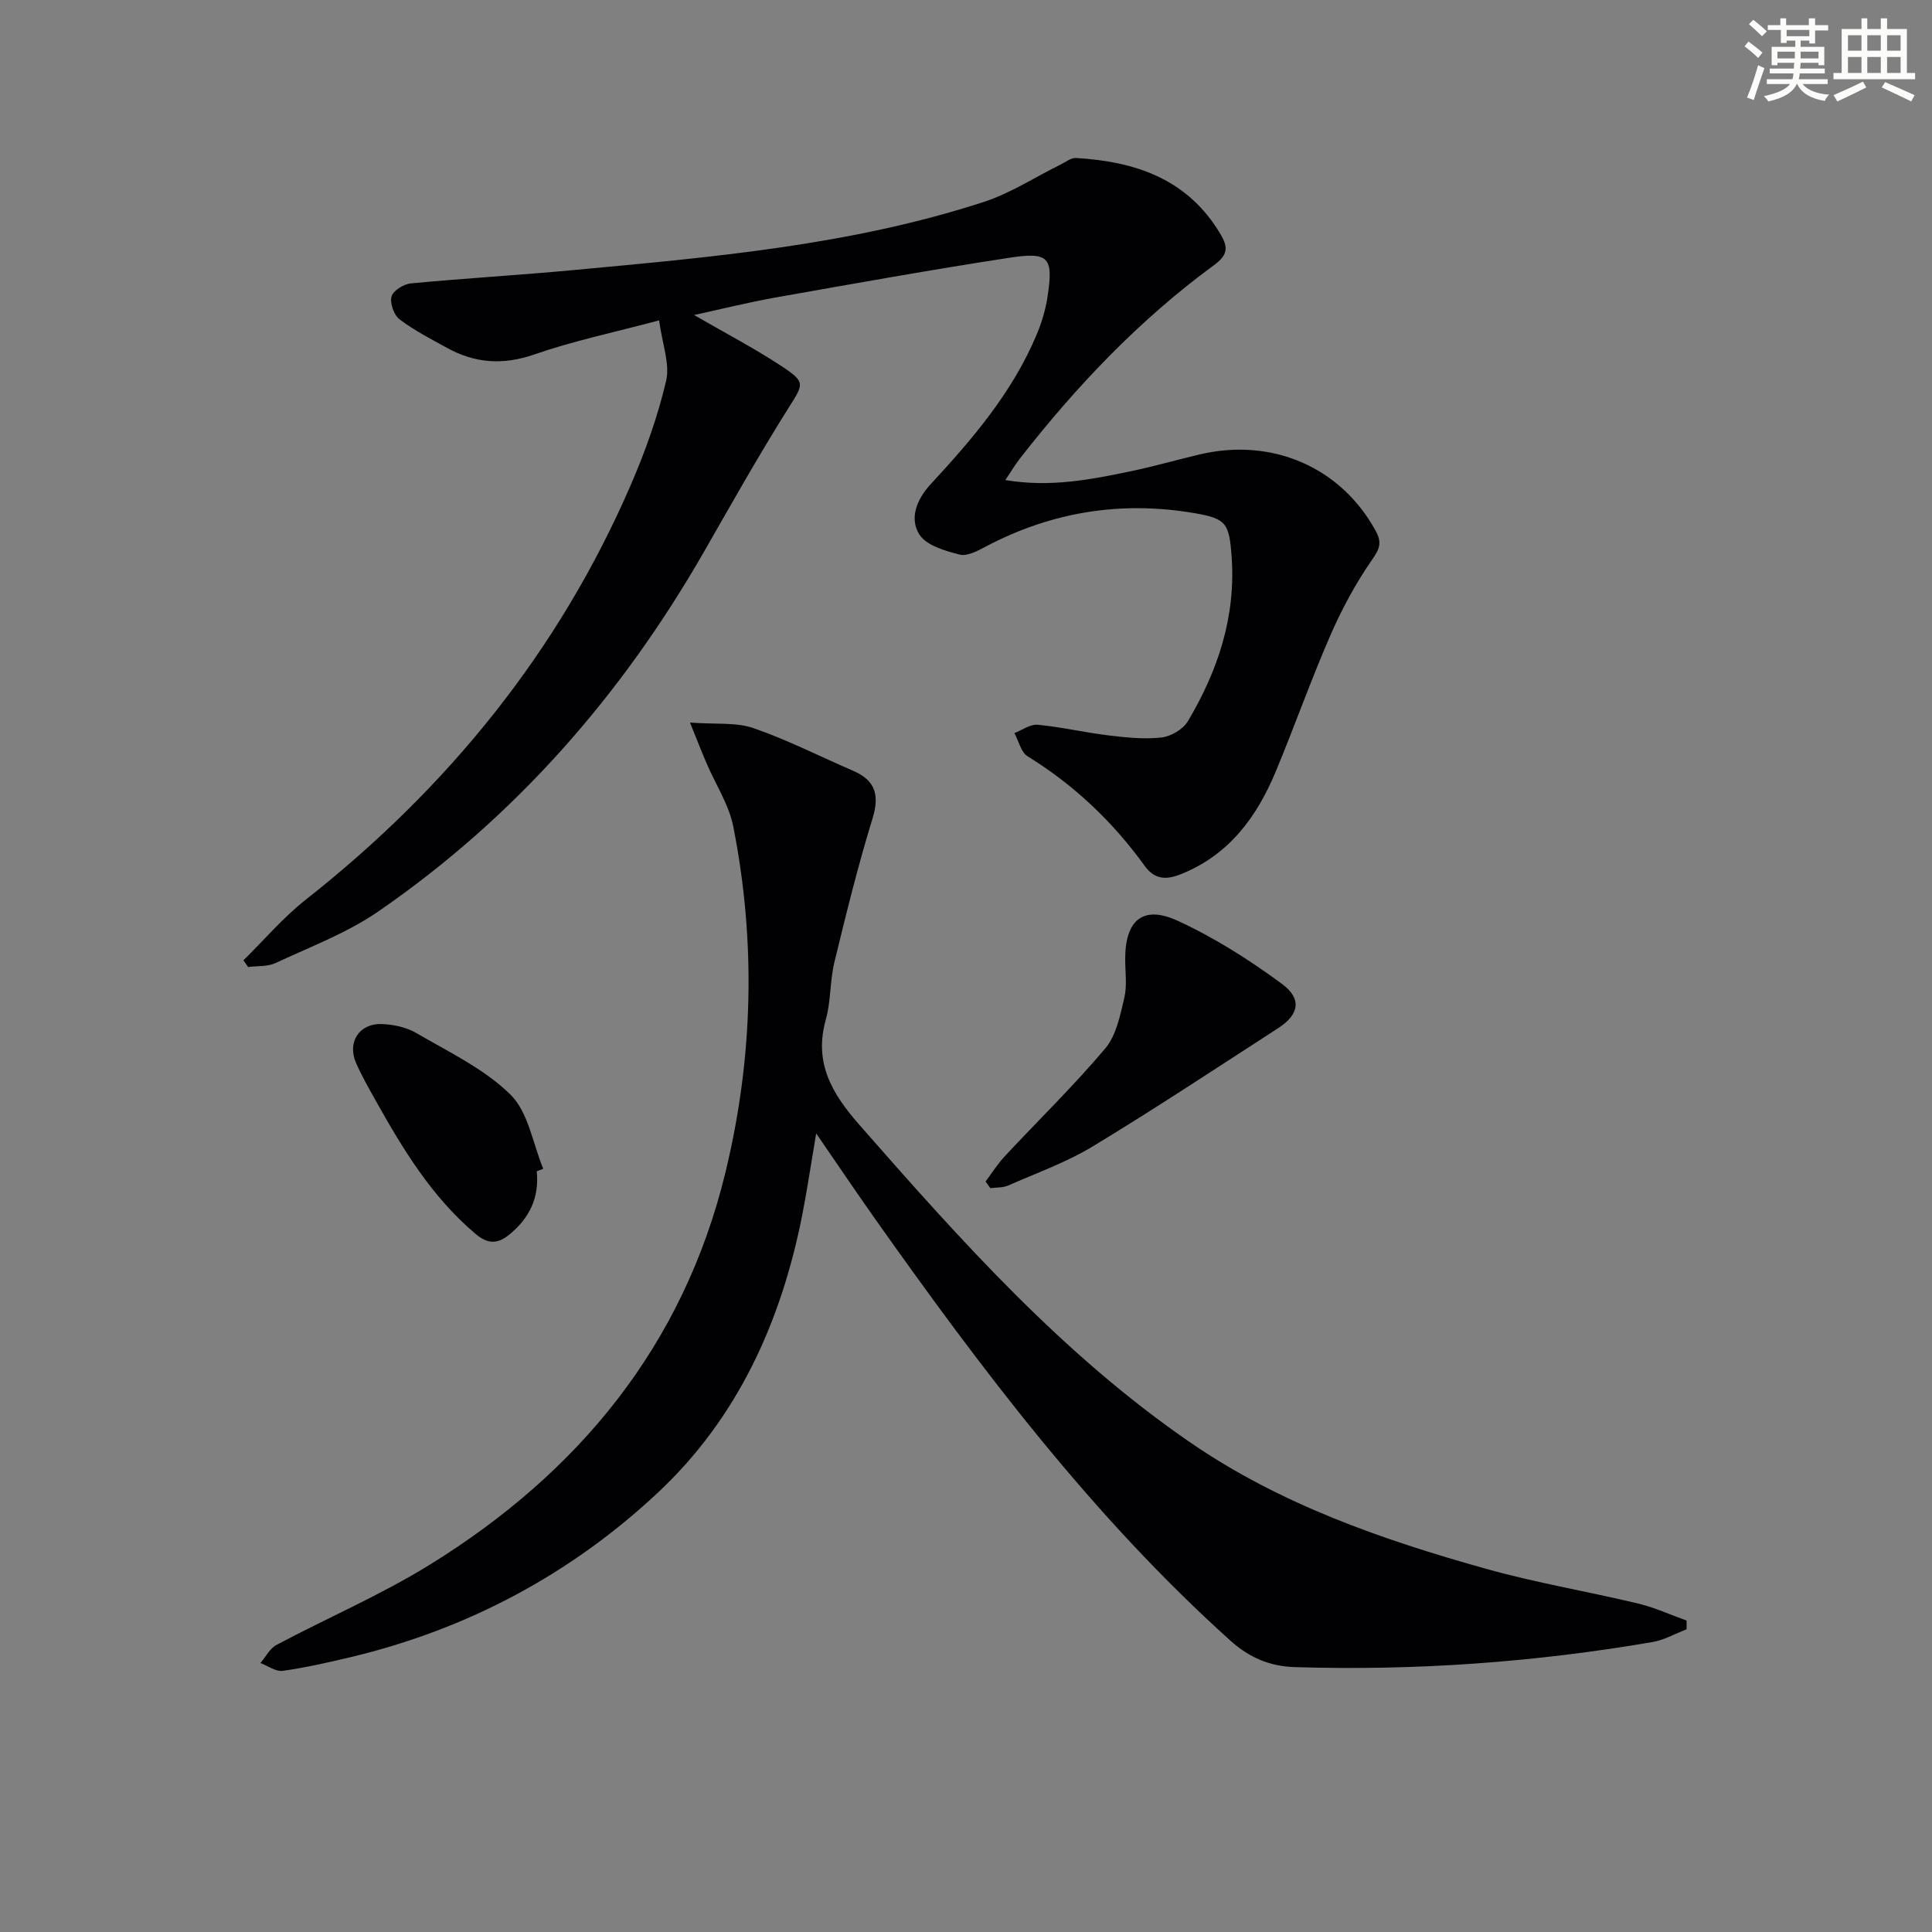 <svg enable-background="new 0 0 400 400" viewBox="0 0 400 400" xmlns="http://www.w3.org/2000/svg"><rect x="0" y="0" width="400" height="400" fill="#808080" stroke="none"/><g fill="#010103"><path d="m143.7 65.22c6.38 3.69 12.39 6.83 18.04 10.54 5.19 3.41 4.63 3.74 1.45 8.8-6.1 9.7-11.72 19.7-17.42 29.65-17.06 29.75-39.16 55.01-67.45 74.5-6.48 4.46-14.08 7.32-21.28 10.68-1.66.77-3.77.57-5.67.82-.32-.46-.65-.93-.97-1.39 4.28-4.21 8.22-8.86 12.9-12.55 29.46-23.19 52.42-51.44 67.33-85.95 2.99-6.92 5.56-14.13 7.28-21.45.83-3.52-.79-7.61-1.45-12.54-9.38 2.5-17.78 4.26-25.82 7.05-6.5 2.26-12.32 1.84-18.13-1.38-3.33-1.84-6.77-3.59-9.78-5.88-1.17-.89-2.04-3.35-1.67-4.73.32-1.2 2.5-2.57 3.97-2.71 11.25-1.07 22.53-1.72 33.78-2.77 28.61-2.67 57.28-5.13 84.81-14.08 5.61-1.82 10.71-5.18 16.06-7.81 1.01-.5 2.08-1.37 3.08-1.31 12.34.72 23.15 4.34 29.93 15.77 1.69 2.84 1.45 4.37-1.38 6.44-15.41 11.3-28.47 25.03-40.19 40.07-.97 1.25-1.78 2.62-2.97 4.4 9.34 1.57 17.78-.11 26.18-1.87 4.7-.99 9.34-2.32 14.02-3.43 15.09-3.57 29.3 2.69 36.47 15.82 1.34 2.45.83 3.71-.75 5.98-3.37 4.86-6.24 10.17-8.61 15.6-4.05 9.28-7.42 18.85-11.31 28.2-3.94 9.49-9.74 17.37-19.76 21.34-2.98 1.18-5.35 1.06-7.38-1.74-6.6-9.14-14.61-16.76-24.26-22.71-1.37-.85-1.84-3.16-2.73-4.8 1.61-.62 3.28-1.87 4.81-1.73 4.93.47 9.8 1.62 14.72 2.21 3.62.44 7.34.83 10.92.43 1.96-.22 4.47-1.69 5.46-3.36 6.23-10.47 9.97-21.67 9.06-34.12-.5-6.93-1.12-7.86-7.81-8.99-15.12-2.56-29.44-.24-43.01 6.9-1.7.9-3.9 2.11-5.49 1.7-3.02-.77-6.91-1.89-8.35-4.18-2.09-3.34-.53-7.27 2.37-10.41 8.61-9.3 16.84-18.92 21.85-30.77 1.09-2.57 1.93-5.33 2.34-8.09 1.22-8.1.31-9.26-7.95-8-16.23 2.49-32.4 5.4-48.57 8.26-5.47.98-10.86 2.33-16.67 3.59z"/><path d="m142.86 149.6c5.42.4 9.57-.09 13.14 1.15 7.03 2.43 13.72 5.85 20.58 8.81 4.65 2 5.57 5.02 4.06 9.92-3.02 9.81-5.48 19.81-7.9 29.79-.93 3.85-.69 8-1.76 11.8-2.5 8.93 1.18 15.24 6.92 21.79 21 23.95 42.17 47.7 68.64 65.86 18.58 12.75 39.66 20.08 61.15 26.09 10.35 2.9 21.01 4.68 31.48 7.19 3.43.82 6.69 2.33 10.02 3.52v1.81c-2.35.9-4.63 2.22-7.07 2.64-24.49 4.2-49.16 5.96-74 5.19-5.21-.16-9.46-1.95-13.42-5.52-28.55-25.7-51.48-56.12-73.52-87.28-3.93-5.55-7.72-11.2-12.2-17.7-1.06 6.24-1.85 11.64-2.9 16.98-4.37 22.06-13.37 41.97-29.92 57.44-18.03 16.86-39.37 28.23-63.5 34-4.68 1.12-9.38 2.18-14.13 2.85-1.43.2-3.07-1.04-4.61-1.62 1.09-1.27 1.94-3.01 3.31-3.74 10.56-5.61 21.64-10.36 31.78-16.63 30.79-19.05 52.45-45.33 61.16-81.1 5.77-23.72 6.38-47.7 1.66-71.66-.9-4.58-3.68-8.79-5.56-13.19-1-2.31-1.9-4.65-3.41-8.39z"/><path d="m204.05 244.61c1.33-1.76 2.52-3.66 4.02-5.27 6.93-7.43 14.23-14.53 20.77-22.28 2.27-2.69 3.07-6.82 3.93-10.43.6-2.53.2-5.31.19-7.97-.04-8.1 3.63-11.35 10.85-8.03 7.61 3.49 14.84 8.09 21.6 13.07 4.24 3.12 3.52 6.4-.81 9.19-12.72 8.21-25.34 16.58-38.29 24.42-5.49 3.33-11.67 5.54-17.59 8.14-1.09.48-2.44.38-3.67.55-.33-.47-.67-.93-1-1.39z"/><path d="m111.13 242.5c.54 5.44-1.48 9.69-5.7 13.12-2.53 2.05-4.51 1.92-7-.18-9.09-7.68-15.08-17.62-20.78-27.81-1.38-2.47-2.78-4.94-3.92-7.52-1.9-4.29.62-8.27 5.33-8.09 2.41.09 5.07.65 7.12 1.85 6.73 3.94 14.08 7.41 19.51 12.76 3.71 3.65 4.62 10.14 6.78 15.36-.44.17-.89.34-1.34.51z"/></g><path d="m361.2 9.6.8-1c.9.7 1.9 1.4 2.9 2.3l-.9 1.1c-1-1-2-1.8-2.8-2.4zm.5 10.6c.9-2.1 1.6-4.3 2.3-6.7.4.2.8.4 1.3.6-.7 2.1-1.5 4.3-2.2 6.6zm.4-15.2.9-.9c1 .8 2 1.6 2.8 2.4l-1 1c-.9-.9-1.8-1.7-2.7-2.5zm12.5-1.2h1.2v1.4h2.7v1.1h-2.7v2.7h-1.2v-.6h-1.8v1.3h4.9v3.8h-1.2v-.5h-3.7c0 .4-.1.9-.1 1.2h5.1v1h-5.2c0 .5-.1.9-.2 1.2h6v1h-5.2c1.1 1.3 2.9 2 5.5 2.2-.4.4-.7.8-.9 1.3-2.9-.5-4.8-1.6-5.7-3.5h-.1c-.8 1.7-2.7 2.9-5.9 3.6-.2-.4-.6-.8-.9-1.1 2.8-.6 4.6-1.4 5.4-2.5h-4.8v-1h5.3c.1-.3.2-.7.2-1.2h-4.9v-1h5c0-.4 0-.8.1-1.2h-3.5v.5h-1.2v-3.8h4.9v-1.3h-1.8v.5h-1.2v-2.7h-2.7v-1h2.6v-1.4h1.2v1.4h4.7v-1.4zm-6.6 8.3h3.6c0-.4 0-.9 0-1.4h-3.6zm1.9-4.6h4.7v-1.3h-4.7zm6.6 3.2h-3.7v1.4h3.7z" fill="#fbfcfa"/><path d="m385.3 3.8h1.3v2.2h2.8v-2.2h1.3v2.2h4.1v9.1h1.7v1.3h-16.9v-1.3h1.7v-9.1h4.1v-2.2zm.4 13.1.7 1.2c-1.8.9-3.8 1.9-6 2.9-.2-.4-.5-.8-.8-1.3 2.3-1 4.3-1.9 6.1-2.8zm-3.1-6.4h2.8v-3.2h-2.8zm0 4.6h2.8v-3.3h-2.8zm4-4.6h2.8v-3.2h-2.8zm0 4.6h2.8v-3.3h-2.8zm3.7 1.9c2.1.9 4.1 1.8 6.1 2.7l-.7 1.3c-2.2-1.1-4.2-2-6.1-2.9zm3.2-9.7h-2.8v3.2h2.8zm-2.8 7.8h2.8v-3.3h-2.8z" fill="#fbfcfa"/></svg>
